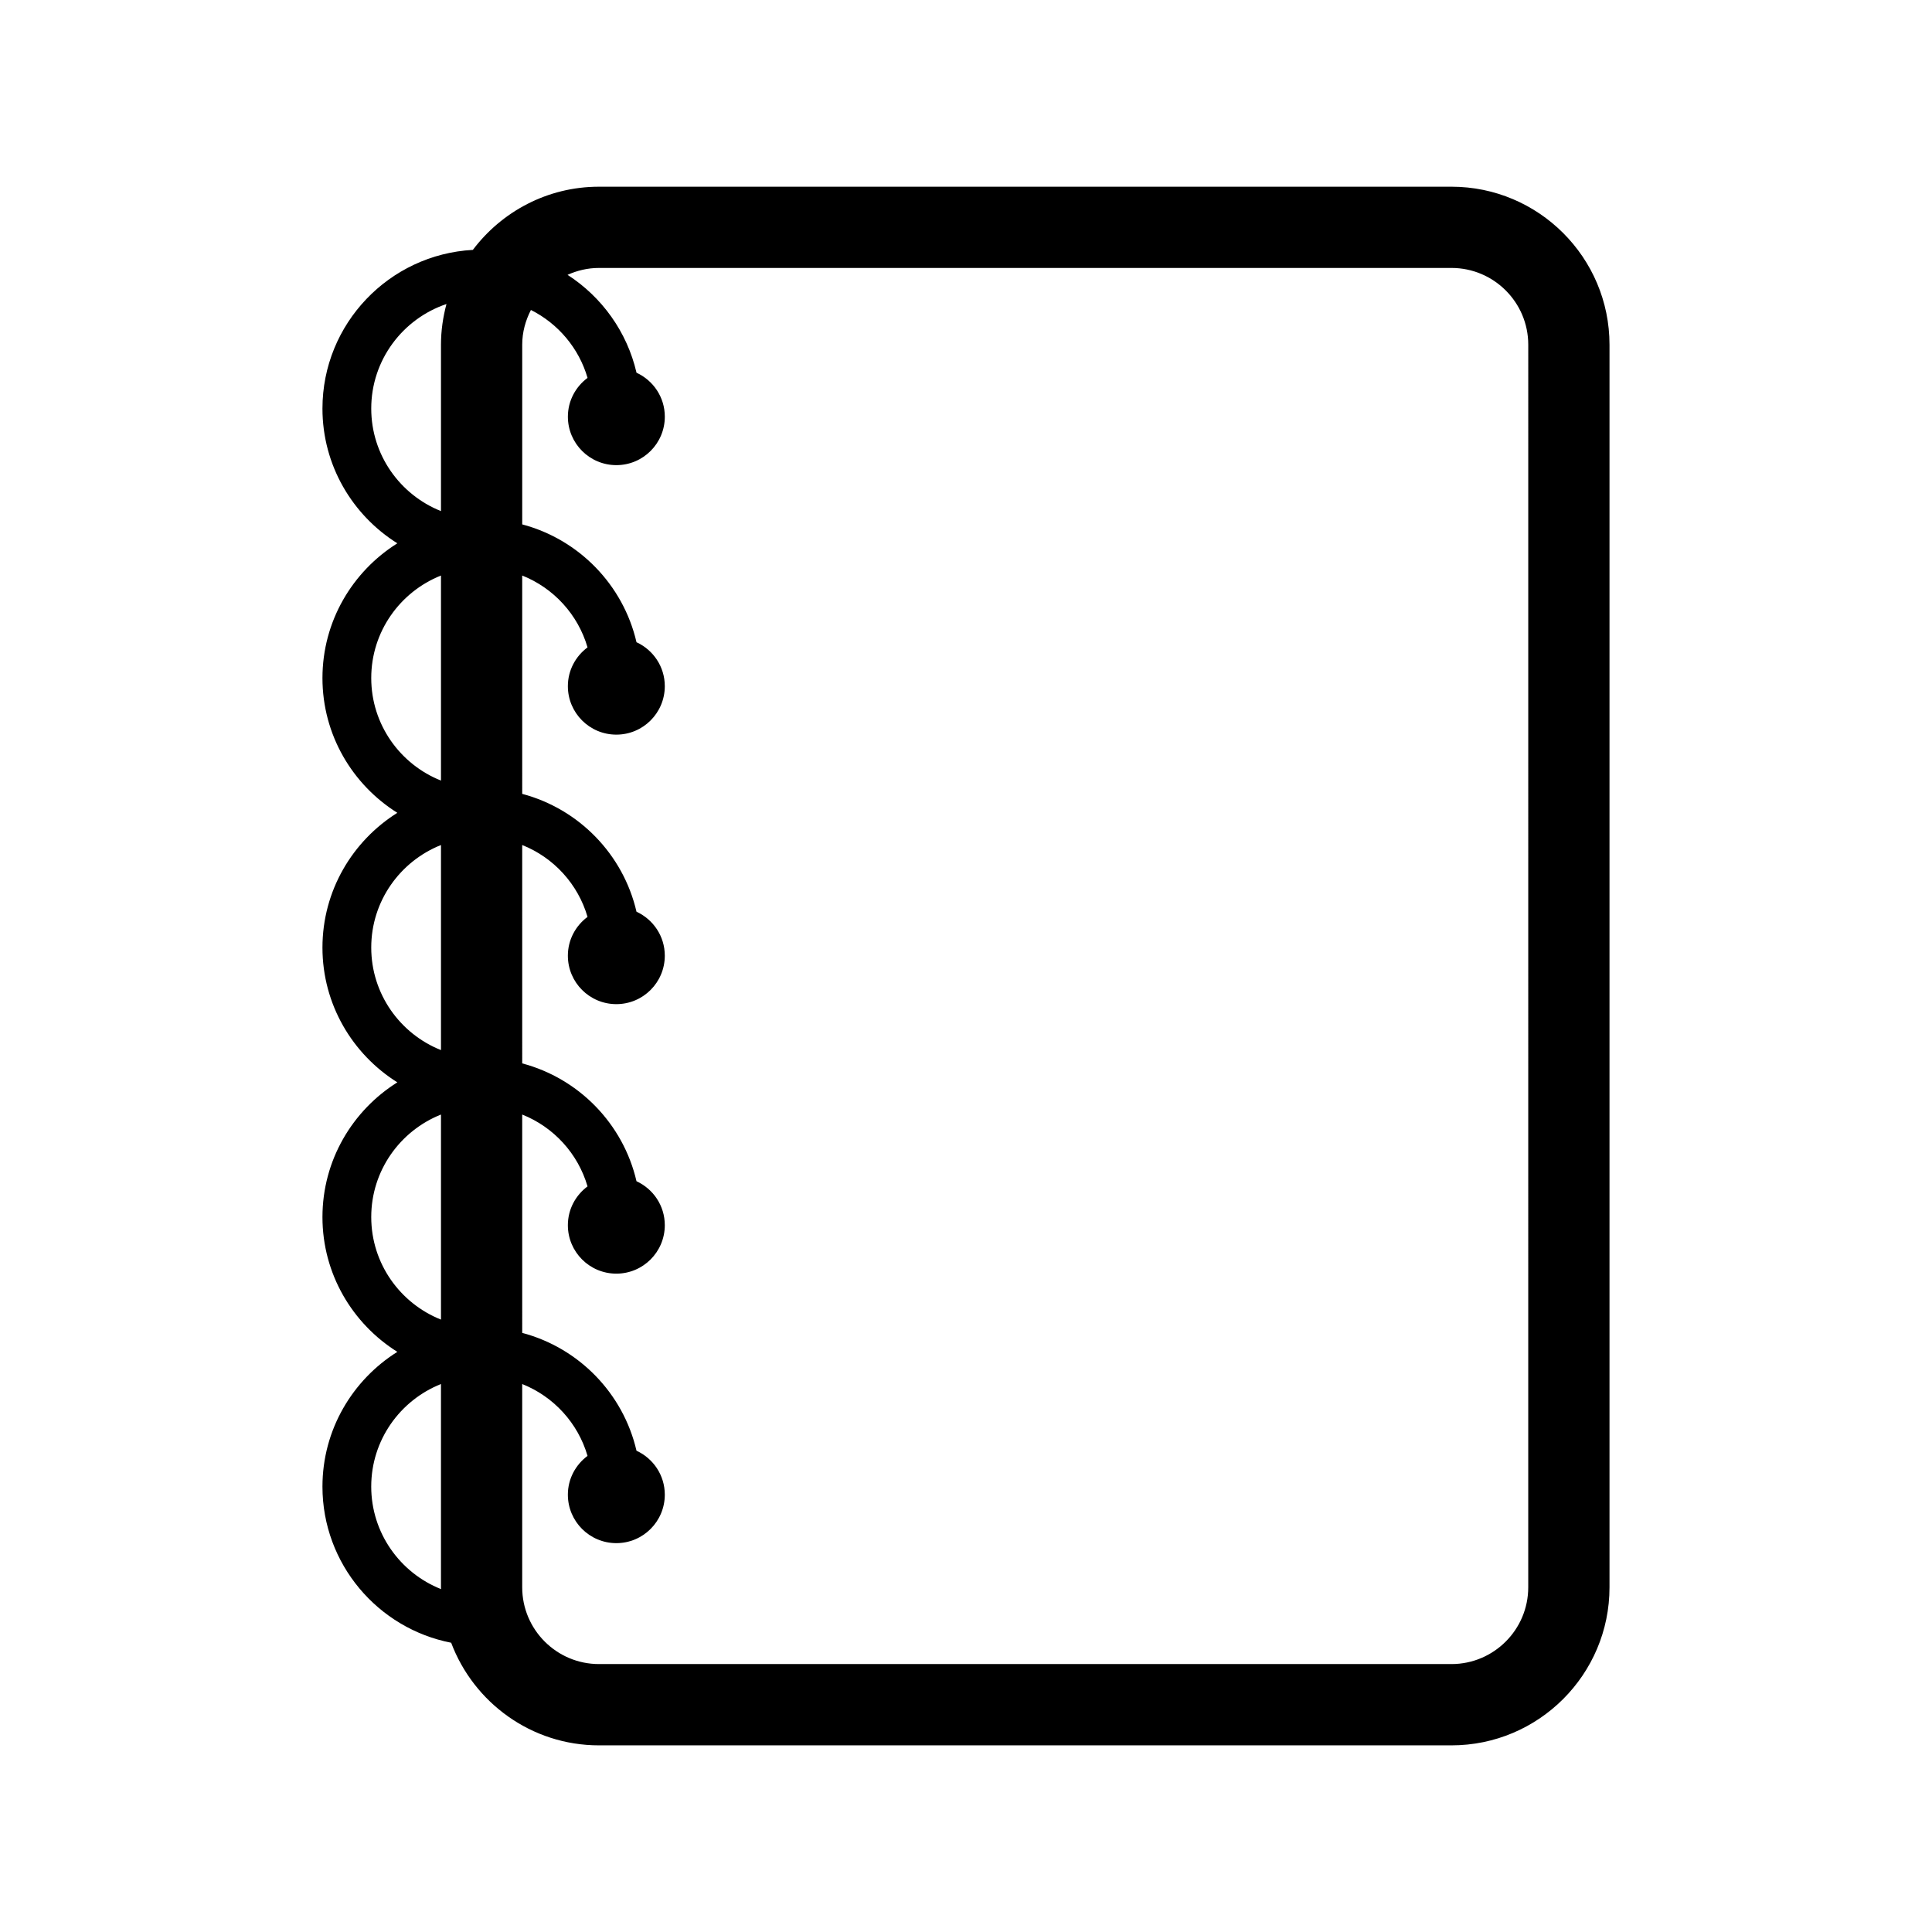 <?xml version="1.0" encoding="UTF-8"?>
<!-- Uploaded to: SVG Repo, www.svgrepo.com, Generator: SVG Repo Mixer Tools -->
<svg fill="#000000" width="800px" height="800px" version="1.1" viewBox="144 144 512 512" xmlns="http://www.w3.org/2000/svg">
 <path d="m528.66 193.48h-225.93c-13.656 0-25.766 6.598-33.418 16.742-22.176 1.211-39.859 19.582-39.859 42.051 0 15.051 7.949 28.246 19.844 35.711-11.895 7.465-19.844 20.66-19.844 35.711 0 15.051 7.949 28.246 19.844 35.711-11.895 7.465-19.844 20.66-19.844 35.715 0 15.051 7.949 28.246 19.844 35.711-11.895 7.465-19.844 20.66-19.844 35.711 0 15.051 7.949 28.246 19.844 35.711-11.895 7.465-19.844 20.66-19.844 35.711 0 20.492 14.703 37.602 34.109 41.375 5.965 15.859 21.246 27.195 39.168 27.195h225.93c23.09 0 41.875-18.781 41.875-41.871v-329.32c0-23.09-18.785-41.867-41.875-41.867zm-266.34 31.09c-0.922 3.445-1.457 7.047-1.457 10.781v44.094c-10.809-4.301-18.48-14.848-18.48-27.168-0.004-12.875 8.363-23.809 19.938-27.707zm-1.457 71.953v54.34c-10.809-4.301-18.48-14.848-18.48-27.168-0.004-12.324 7.668-22.871 18.48-27.172zm0 71.418v54.344c-10.809-4.301-18.48-14.848-18.48-27.168-0.004-12.328 7.668-22.875 18.48-27.176zm0 71.426v54.34c-10.809-4.301-18.48-14.848-18.48-27.168-0.004-12.328 7.668-22.871 18.48-27.172zm-18.484 98.586c0-12.324 7.672-22.871 18.48-27.168v53.871c0 0.16 0.023 0.316 0.023 0.477-10.82-4.293-18.504-14.844-18.504-27.18zm306.62 26.703c0 11.211-9.125 20.34-20.34 20.34h-225.93c-11.215 0-20.34-9.125-20.34-20.34v-53.871c8.336 3.316 14.789 10.344 17.312 19.043-3.144 2.34-5.211 6.055-5.211 10.277 0 7.094 5.75 12.844 12.844 12.844s12.844-5.75 12.844-12.844c0-5.18-3.082-9.617-7.5-11.648-3.519-15.203-15.262-27.25-30.285-31.227l-0.004-57.863c8.336 3.316 14.789 10.344 17.312 19.043-3.144 2.34-5.211 6.055-5.211 10.277 0 7.094 5.75 12.844 12.844 12.844s12.844-5.75 12.844-12.844c0-5.18-3.082-9.617-7.5-11.648-3.519-15.199-15.262-27.246-30.285-31.227l-0.004-57.871c8.336 3.316 14.789 10.344 17.312 19.047-3.144 2.34-5.211 6.055-5.211 10.277 0 7.094 5.75 12.844 12.844 12.844s12.844-5.75 12.844-12.844c0-5.18-3.082-9.617-7.5-11.648-3.519-15.203-15.262-27.25-30.285-31.23l-0.004-57.863c8.336 3.316 14.789 10.344 17.312 19.043-3.144 2.34-5.211 6.055-5.211 10.277 0 7.094 5.75 12.844 12.844 12.844s12.844-5.75 12.844-12.844c0-5.18-3.082-9.617-7.5-11.645-3.519-15.203-15.262-27.25-30.285-31.227v-47.621c0-3.328 0.879-6.426 2.305-9.203 7.211 3.621 12.723 10.125 15.008 18-3.144 2.34-5.211 6.055-5.211 10.277 0 7.094 5.75 12.844 12.844 12.844s12.844-5.75 12.844-12.844c0-5.18-3.082-9.617-7.5-11.648-2.508-10.84-9.191-20.078-18.277-25.938 2.551-1.152 5.356-1.828 8.328-1.828h225.93c11.215 0 20.34 9.125 20.34 20.34z"/>
</svg>